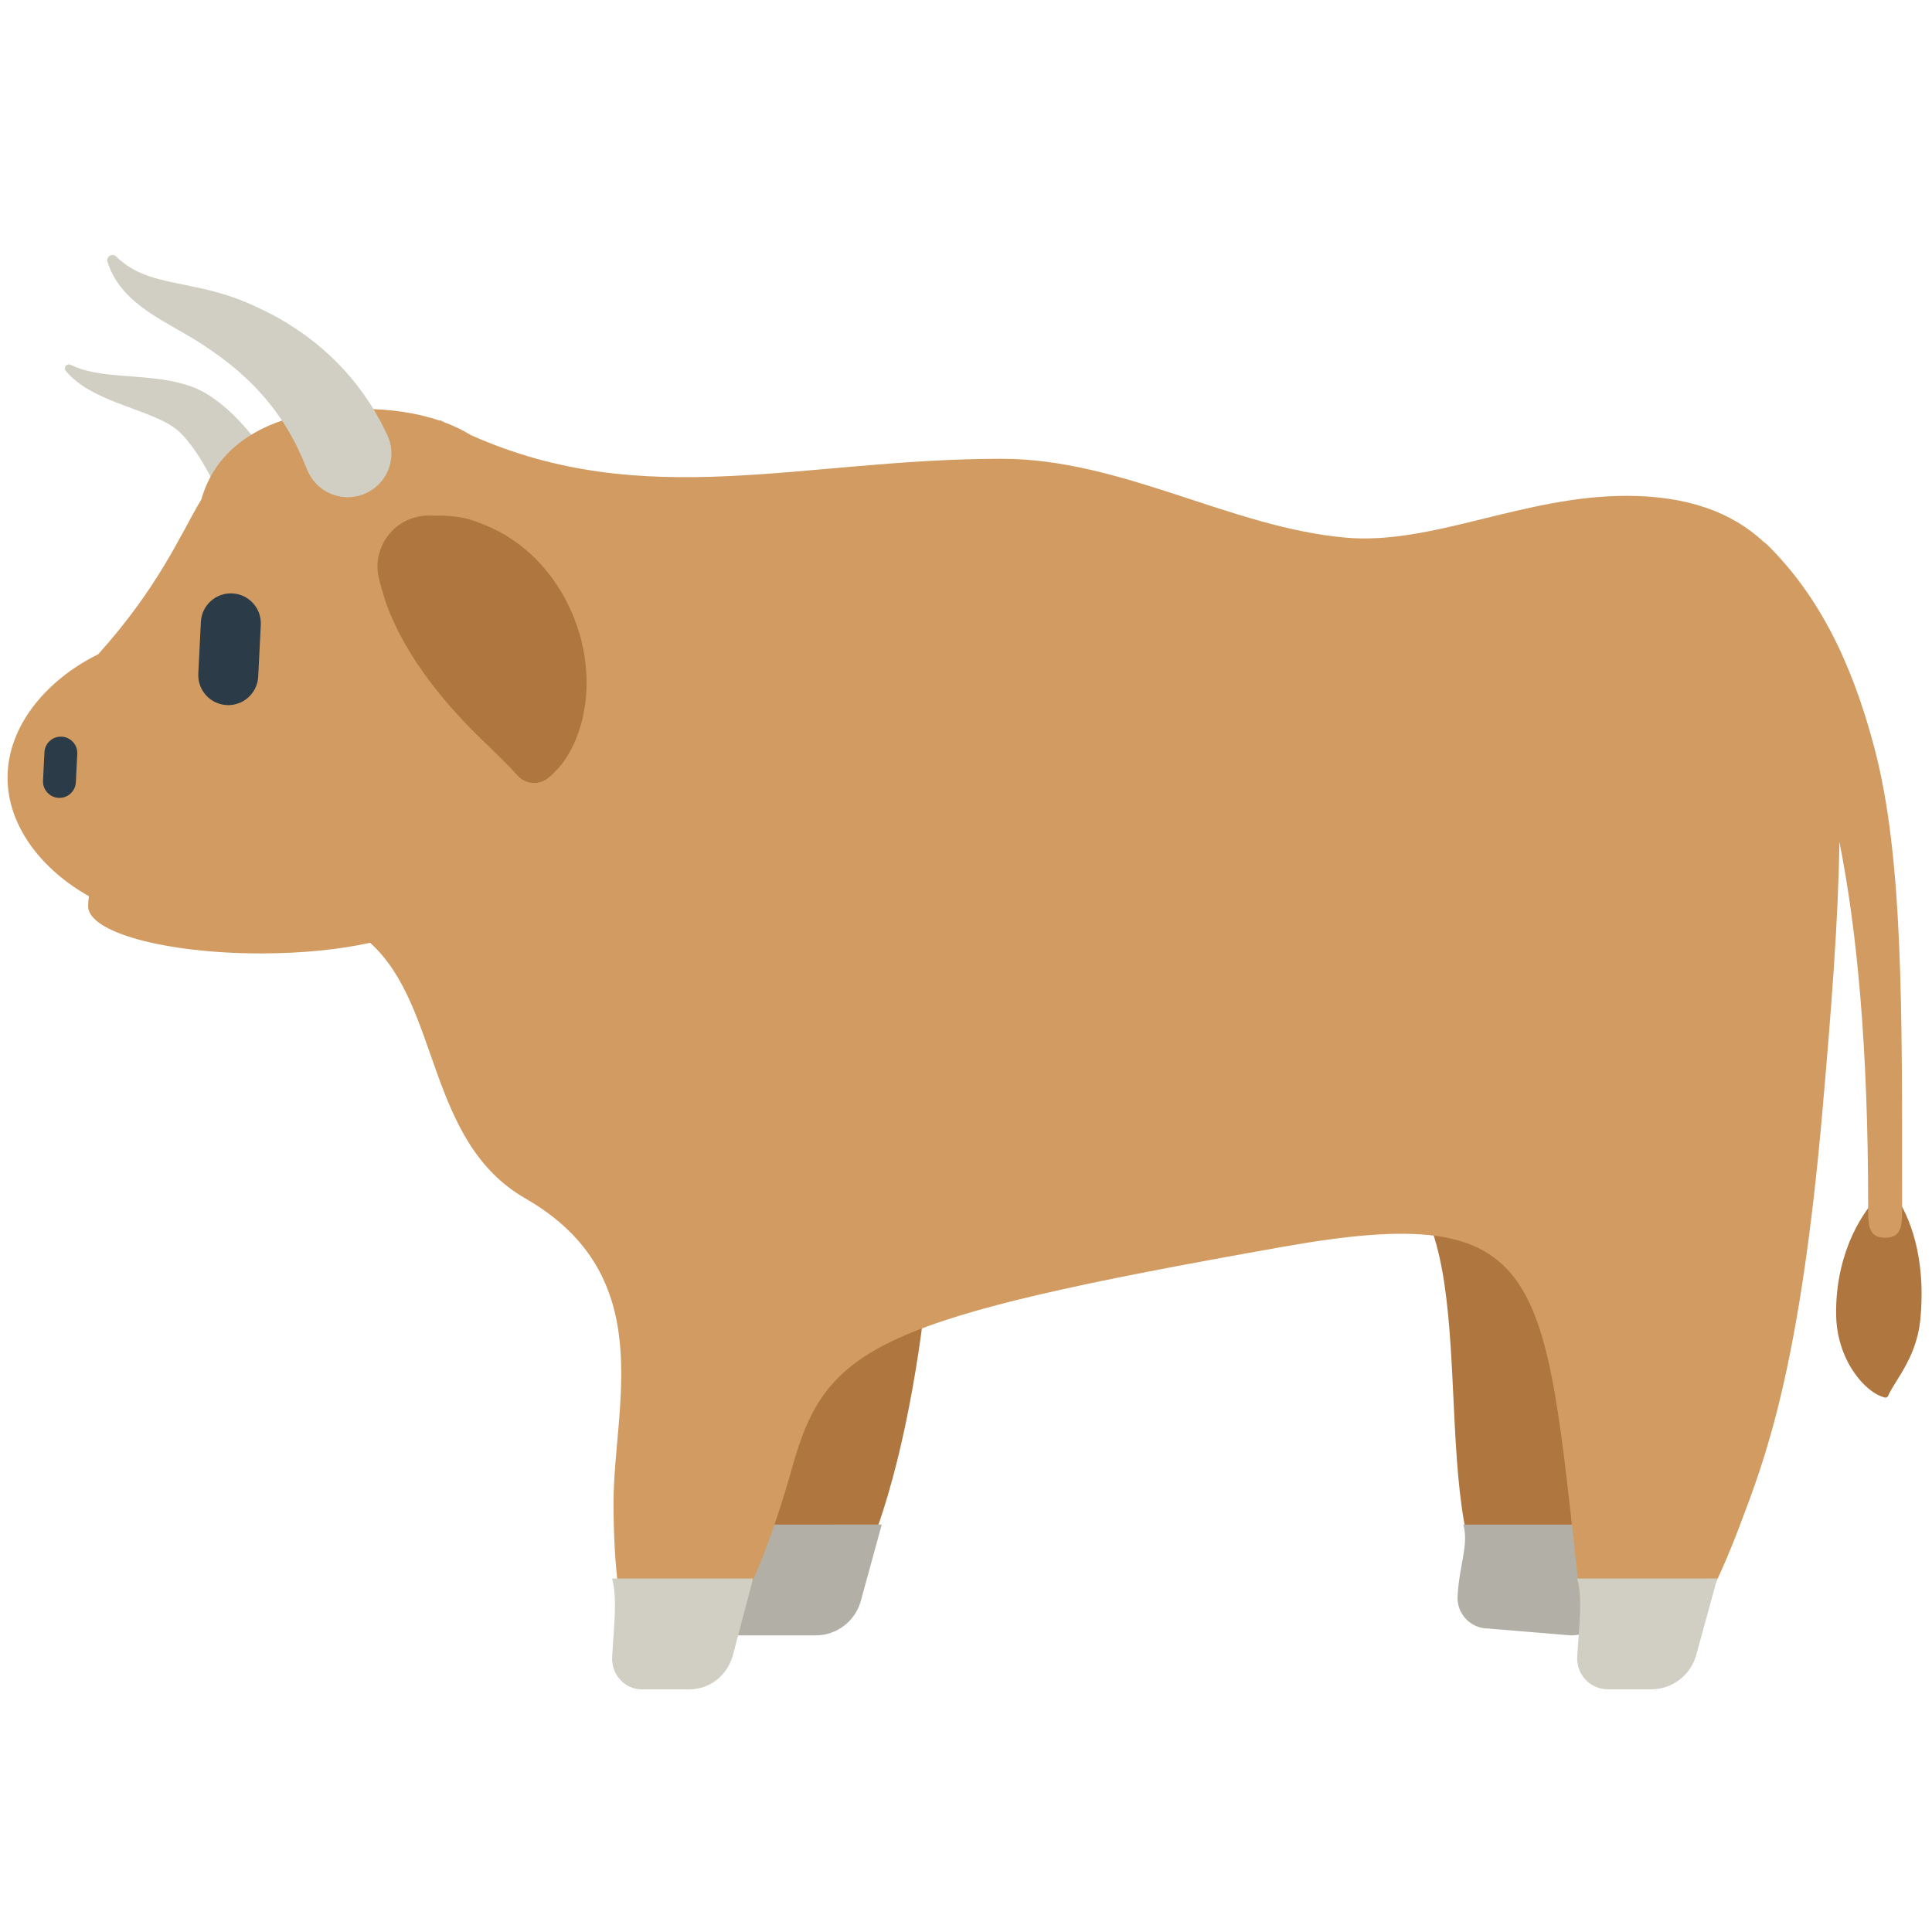 <?xml version="1.0" encoding="iso-8859-1"?>
<!-- Generator: Adobe Illustrator 18.1.0, SVG Export Plug-In . SVG Version: 6.00 Build 0)  -->
<!DOCTYPE svg PUBLIC "-//W3C//DTD SVG 1.1//EN" "http://www.w3.org/Graphics/SVG/1.1/DTD/svg11.dtd">
<svg version="1.1" xmlns="http://www.w3.org/2000/svg" xmlns:xlink="http://www.w3.org/1999/xlink" x="0px" y="0px"
	 viewBox="0 0 512 512" enable-background="new 0 0 512 512" xml:space="preserve">
<g id="Layer_2">
	<path fill="#AF773F" d="M257.448,295.108c-6.467,5.698-10.455,13.119-10.455,22.699c0,31.95-12.383,114.583-36.592,114.583
		c-24.303,0-30.219-30.783-37.941-101.908c-1.997-18.391-5.314-36.051-9.864-52.306c18.998,14.476,40.286,22.588,62.767,22.588
		C236.389,300.766,247.125,298.804,257.448,295.108z M411.016,300.766c-13.636,0-26.831-2.99-39.345-8.568
		c5.562,7.863,3.1,19.951,7.974,34.324c11.439,33.734-3.574,103.869,30.737,103.869c24.228,0,40.614-74.527,48.153-120.094
		c1.538-9.295,3.721-18.054,6.47-25.999C448.314,294.914,430.096,300.766,411.016,300.766z M496.964,317.847
		c0,0-0.169,0.197-0.485,0.568c-0.299,0.389-0.728,0.874-1.218,1.518c-0.497,0.663-1.063,1.472-1.657,2.41
		c-0.6,0.94-1.204,2.009-1.829,3.188c-1.224,2.359-2.375,5.166-3.262,8.245c-0.89,3.08-1.511,6.434-1.77,9.858
		c-0.14,1.714-0.178,3.441-0.142,5.164c0.039,1.716,0.244,3.436,0.588,5.102c0.348,1.671,0.845,3.296,1.477,4.841
		c0.635,1.543,1.377,2.998,2.252,4.326c0.853,1.318,1.785,2.524,2.761,3.518c0.47,0.508,0.989,0.966,1.45,1.362
		c0.47,0.415,0.988,0.757,1.403,1.055c0.925,0.603,1.721,0.954,2.311,1.155c0.276,0.105,0.504,0.165,0.662,0.201
		c0.153,0.036,0.232,0.054,0.232,0.054l0.526-0.285c0,0,0.135-0.283,0.388-0.814c0.227-0.482,0.653-1.202,1.106-1.958
		c0.447-0.727,0.991-1.61,1.614-2.623c0.149-0.241,0.304-0.49,0.463-0.746c0.143-0.248,0.291-0.504,0.442-0.766
		c0.339-0.539,0.584-1.056,0.911-1.636c1.22-2.263,2.288-4.838,2.99-7.673c0.354-1.418,0.6-2.886,0.752-4.407
		c0.134-1.516,0.25-3.075,0.283-4.647c0.102-3.147-0.039-6.358-0.429-9.427c-0.383-3.07-1.018-5.999-1.808-8.556
		c-0.407-1.279-0.817-2.464-1.249-3.522c-0.427-1.06-0.86-1.994-1.254-2.767c-0.394-0.792-0.747-1.436-1.012-1.817
		c-0.277-0.4-0.425-0.613-0.425-0.613L496.964,317.847z"/>
</g>
<g id="Layer_3">
	<path fill="#D1CFC3" d="M64.44,145.744c0,0-0.422-1.044-1.16-2.872c-0.731-1.805-1.777-4.382-3.109-7.415
		c-1.335-3.025-2.939-6.528-4.866-10.039c-0.951-1.761-1.975-3.534-3.093-5.198c-1.121-1.661-2.288-3.269-3.522-4.597
		c-0.613-0.668-1.237-1.273-1.845-1.766c-0.154-0.14-0.302-0.232-0.453-0.355l-0.113-0.088l-0.028-0.022l-0.014-0.011
		c0.041,0.019-0.112-0.059,0.089,0.04l-0.093-0.059l-0.37-0.236l-0.611-0.392c-0.162-0.107-0.322-0.218-0.545-0.339
		c-1.632-0.971-3.559-1.759-5.491-2.556c-1.947-0.788-3.947-1.471-5.867-2.205c-1.922-0.738-3.785-1.421-5.485-2.198
		c-3.417-1.496-6.187-3.178-7.899-4.632c-0.871-0.704-1.486-1.341-1.892-1.777c-0.395-0.446-0.605-0.684-0.605-0.684
		c-0.39-0.441-0.349-1.116,0.092-1.506c0.328-0.29,0.784-0.342,1.158-0.168l0.079,0.037c0,0,0.254,0.119,0.731,0.341
		c0.482,0.209,1.192,0.494,2.111,0.791c1.837,0.603,4.53,1.151,7.9,1.484c1.688,0.158,3.538,0.326,5.546,0.461
		c2.012,0.135,4.166,0.335,6.484,0.602c2.324,0.278,4.783,0.714,7.424,1.489c0.316,0.087,0.683,0.211,1.05,0.338l0.968,0.338
		l0.414,0.145l0.104,0.036l0.238,0.112l0.27,0.122c0.354,0.167,0.734,0.326,1.067,0.508c1.397,0.703,2.656,1.506,3.832,2.348
		c2.351,1.693,4.39,3.532,6.191,5.435c1.815,1.897,3.432,3.823,4.91,5.722c2.927,3.815,5.292,7.504,7.182,10.721
		c1.883,3.218,3.299,5.958,4.251,7.892c0.477,0.966,0.854,1.792,1.076,2.263c0.232,0.498,0.355,0.764,0.355,0.764
		c2.089,4.493,0.141,9.829-4.352,11.918c-4.493,2.089-9.829,0.141-11.918-4.352c-0.061-0.131-0.118-0.262-0.172-0.395L64.44,145.744
		z"/>
</g>
<g id="Layer_4">
	<path fill="#B2B0A6" d="M433.746,404.023l-5.556,20.254c-1.477,5.383-6.369,9.114-11.951,9.114l-21.847-1.816
		c-4.675,0-8.391-3.926-8.123-8.593c0.491-8.528,3.016-13.52,1.526-18.959H433.746z M184.369,404.023
		c1.49,5.439,0.505,12.247,0.014,20.775c-0.269,4.667,3.448,8.593,8.123,8.593h23.663c5.581,0,10.474-3.731,11.951-9.114
		l5.556-20.254H184.369z"/>
</g>
<g id="Layer_5">
	<path fill="#D19B61" d="M496.767,198.32c-6.215-23.643-15.168-40.713-28.176-53.721c-0.349-0.349-0.726-0.653-1.116-0.929
		c-8.53-7.958-20.341-12.266-36.448-12.266c-27.411,0-51.497,13.135-74.48,11.071c-30.586-2.748-59.22-20.894-91.14-20.894
		c-52.814,0-94.255,14.383-140.592-6.259c-2.182-1.349-4.568-2.486-7.116-3.431c-0.358-0.186-0.715-0.366-1.074-0.556
		c0,0-0.038,0.051-0.1,0.133c-6.208-2.114-13.333-3.112-20.911-3.112c-20.377,0-37.485,7.197-42.262,24.004
		c-5.707,9.58-11.211,23.073-27.333,41.034C12.695,179.936,2,192.12,2,206.082c0,13.095,9.405,24.632,21.568,31.412
		c-0.136,0.827-0.212,1.711-0.212,2.672c0,6.904,20.491,12.5,45.767,12.5c10.984,0,21.062-1.058,28.95-2.82
		c18.659,16.742,14.894,52.67,41.136,67.74c35.661,20.48,23.387,55.086,23.387,80.543c0,70.342,28.126,59.577,47.408-9.474
		c8.97-32.12,22.592-39.199,129.996-58.243c70.001-12.412,69.094,6.674,78.338,89.647c4.388,39.384,23.998,33.789,42.711-15.72
		c6.587-17.428,15.92-41.14,21.951-110.332c2.262-25.952,4.174-49.864,4.458-70.921c4.632,23.185,7.621,54.203,7.621,96.43
		c0,4.694-0.194,8.5,4.5,8.5s4.5-3.806,4.5-8.5C504.078,266.923,504.378,227.279,496.767,198.32z"/>
</g>
<g id="Layer_6">
	<path fill="#2B3B47" d="M61.573,157.258c4.383,0.219,7.759,3.95,7.54,8.333l-0.686,13.724c-0.219,4.383-3.95,7.759-8.333,7.54l0,0
		c-4.383-0.219-7.759-3.95-7.54-8.333l0.686-13.724C53.459,160.415,57.19,157.039,61.573,157.258L61.573,157.258z M16.345,195.226
		c-2.402-0.12-4.446,1.73-4.566,4.131l-0.376,7.52c-0.12,2.402,1.73,4.446,4.131,4.566l0,0c2.402,0.12,4.446-1.73,4.566-4.131
		l0.376-7.52C20.596,197.39,18.746,195.346,16.345,195.226L16.345,195.226z"/>
</g>
<g id="Layer_7">
	<path fill="#AF773F" d="M117.008,136.66c0,0,0.104,0.001,0.304,0.003c0.197,0.005,0.508-0.004,0.871,0.023
		c0.744,0.037,1.81,0.114,3.064,0.303c0.652,0.084,1.298,0.193,2.049,0.364c0.782,0.179,1.543,0.456,2.403,0.72
		c0.865,0.26,1.69,0.627,2.619,0.974c0.924,0.355,1.74,0.783,2.682,1.206c1.831,0.869,3.677,1.953,5.491,3.245
		c1.835,1.264,3.603,2.781,5.313,4.45c1.707,1.674,3.308,3.572,4.782,5.612c1.449,2.088,2.816,4.256,3.967,6.647
		c1.169,2.327,2.132,4.884,2.932,7.421c0.395,1.276,0.706,2.639,0.992,3.949c0.274,1.316,0.518,2.63,0.653,4.016
		c0.155,1.358,0.268,2.695,0.313,4.013c0.029,1.377-0.006,2.729-0.082,4.036c-0.045,0.659-0.07,1.285-0.151,1.936
		c-0.091,0.67-0.156,1.315-0.284,1.963c-0.244,1.29-0.442,2.498-0.736,3.661c-0.702,2.478-1.418,4.564-2.375,6.497
		c-0.51,0.971-0.938,1.84-1.454,2.632c-0.504,0.794-0.905,1.469-1.458,2.126c-0.974,1.28-1.967,2.188-2.551,2.782
		c-0.292,0.298-0.581,0.516-0.751,0.662c-0.177,0.145-0.268,0.22-0.268,0.22l-0.062,0.051c-2.391,1.956-5.876,1.696-7.972-0.505
		c0,0-0.234-0.247-0.672-0.709c-0.388-0.45-1.041-1.087-1.689-1.816c-0.681-0.729-1.629-1.626-2.507-2.529
		c-0.432-0.442-0.965-0.955-1.499-1.451c-0.535-0.5-1.024-1.021-1.561-1.537c-0.594-0.541-1.144-1.104-1.737-1.661
		c-0.303-0.276-0.557-0.569-0.836-0.855c-0.305-0.293-0.615-0.59-0.928-0.891c-0.633-0.595-1.185-1.227-1.788-1.844
		c-0.682-0.622-1.246-1.301-1.881-1.954c-0.618-0.647-1.222-1.348-1.866-2.044c-0.315-0.346-0.631-0.695-0.949-1.045
		c-0.297-0.361-0.567-0.724-0.897-1.088c-1.299-1.441-2.456-2.948-3.693-4.487c-1.16-1.547-2.363-3.127-3.426-4.741
		c-0.261-0.404-0.572-0.788-0.839-1.192c-0.262-0.409-0.523-0.816-0.783-1.221c-0.526-0.806-1.026-1.609-1.508-2.429
		c-0.999-1.605-1.843-3.25-2.678-4.819c-0.792-1.594-1.507-3.147-2.137-4.623c-0.614-1.515-1.114-2.865-1.51-4.122
		c-0.399-1.349-0.748-2.526-1.034-3.494c-0.312-1.027-0.457-1.923-0.6-2.495c-0.124-0.589-0.162-0.928-0.162-0.928
		c-0.829-7.446,4.534-14.154,11.98-14.983c0.527-0.059,1.049-0.086,1.567-0.084L117.008,136.66z"/>
</g>
<g id="Layer_8">
	<path fill="#D1CFC3" d="M199.584,418.318l-5.339,20.254c-1.419,5.383-6.121,9.114-11.484,9.114h-12.726
		c-4.492,0-8.064-3.926-7.806-8.593c0.472-8.528,1.419-15.336-0.013-20.775H199.584z M417.965,418.318
		c1.49,5.439,0.505,12.247,0.014,20.775c-0.269,4.667,3.448,8.593,8.123,8.593h11.471c5.581,0,10.474-3.731,11.951-9.114
		l5.556-20.254H417.965z"/>
</g>
<g id="Layer_9">
	<path fill="#D1CFC3" d="M81.487,124.687c0,0-0.504-1.196-1.385-3.29c-0.38-0.785-0.741-1.659-1.299-2.809
		c-0.295-0.586-0.608-1.209-0.938-1.866c-0.34-0.653-0.751-1.304-1.131-2.021c-0.799-1.406-1.731-2.897-2.811-4.423
		c-1.048-1.553-2.275-3.117-3.611-4.708c-1.381-1.55-2.809-3.197-4.453-4.717c-1.62-1.541-3.348-3.073-5.185-4.525
		c-0.906-0.741-1.864-1.43-2.811-2.135c-0.983-0.685-1.961-1.367-2.932-2.044c-0.83-0.597-1.853-1.253-2.835-1.859
		c-0.992-0.618-2.026-1.193-3.049-1.802c-2.051-1.217-4.164-2.366-6.195-3.59c-2.019-1.242-3.987-2.485-5.716-3.849
		c-1.727-1.354-3.25-2.756-4.424-4.152c-1.189-1.382-2.067-2.705-2.67-3.84c-0.62-1.123-0.982-2.051-1.212-2.68
		c-0.216-0.631-0.331-0.967-0.331-0.967c-0.248-0.725,0.138-1.513,0.863-1.761c0.5-0.171,1.03-0.04,1.392,0.295l0.086,0.08
		c0,0,0.229,0.213,0.659,0.613c0.437,0.387,1.088,0.932,1.937,1.542c0.858,0.602,1.915,1.262,3.193,1.86
		c1.29,0.586,2.745,1.177,4.457,1.647c1.697,0.486,3.596,0.945,5.716,1.361c2.193,0.461,4.505,0.946,6.897,1.449
		c1.244,0.273,2.51,0.608,3.823,0.968c1.323,0.372,2.614,0.752,4.084,1.265c2.597,0.888,5.229,2.044,7.819,3.288
		c1.307,0.605,2.579,1.303,3.865,1.973c1.257,0.727,2.522,1.436,3.731,2.235c2.457,1.531,4.78,3.244,6.972,4.994
		c2.148,1.804,4.174,3.643,5.982,5.518c1.801,1.879,3.399,3.769,4.804,5.568c0.69,0.909,1.349,1.787,1.944,2.641
		c0.576,0.868,1.122,1.691,1.636,2.465c1.019,1.591,1.866,3.199,2.561,4.413c1.015,2.033,1.595,3.194,1.595,3.194
		c2.858,5.72,0.538,12.673-5.181,15.531c-5.72,2.858-12.673,0.538-15.531-5.181C81.694,125.155,81.58,124.905,81.487,124.687z"/>
</g>
</svg>
